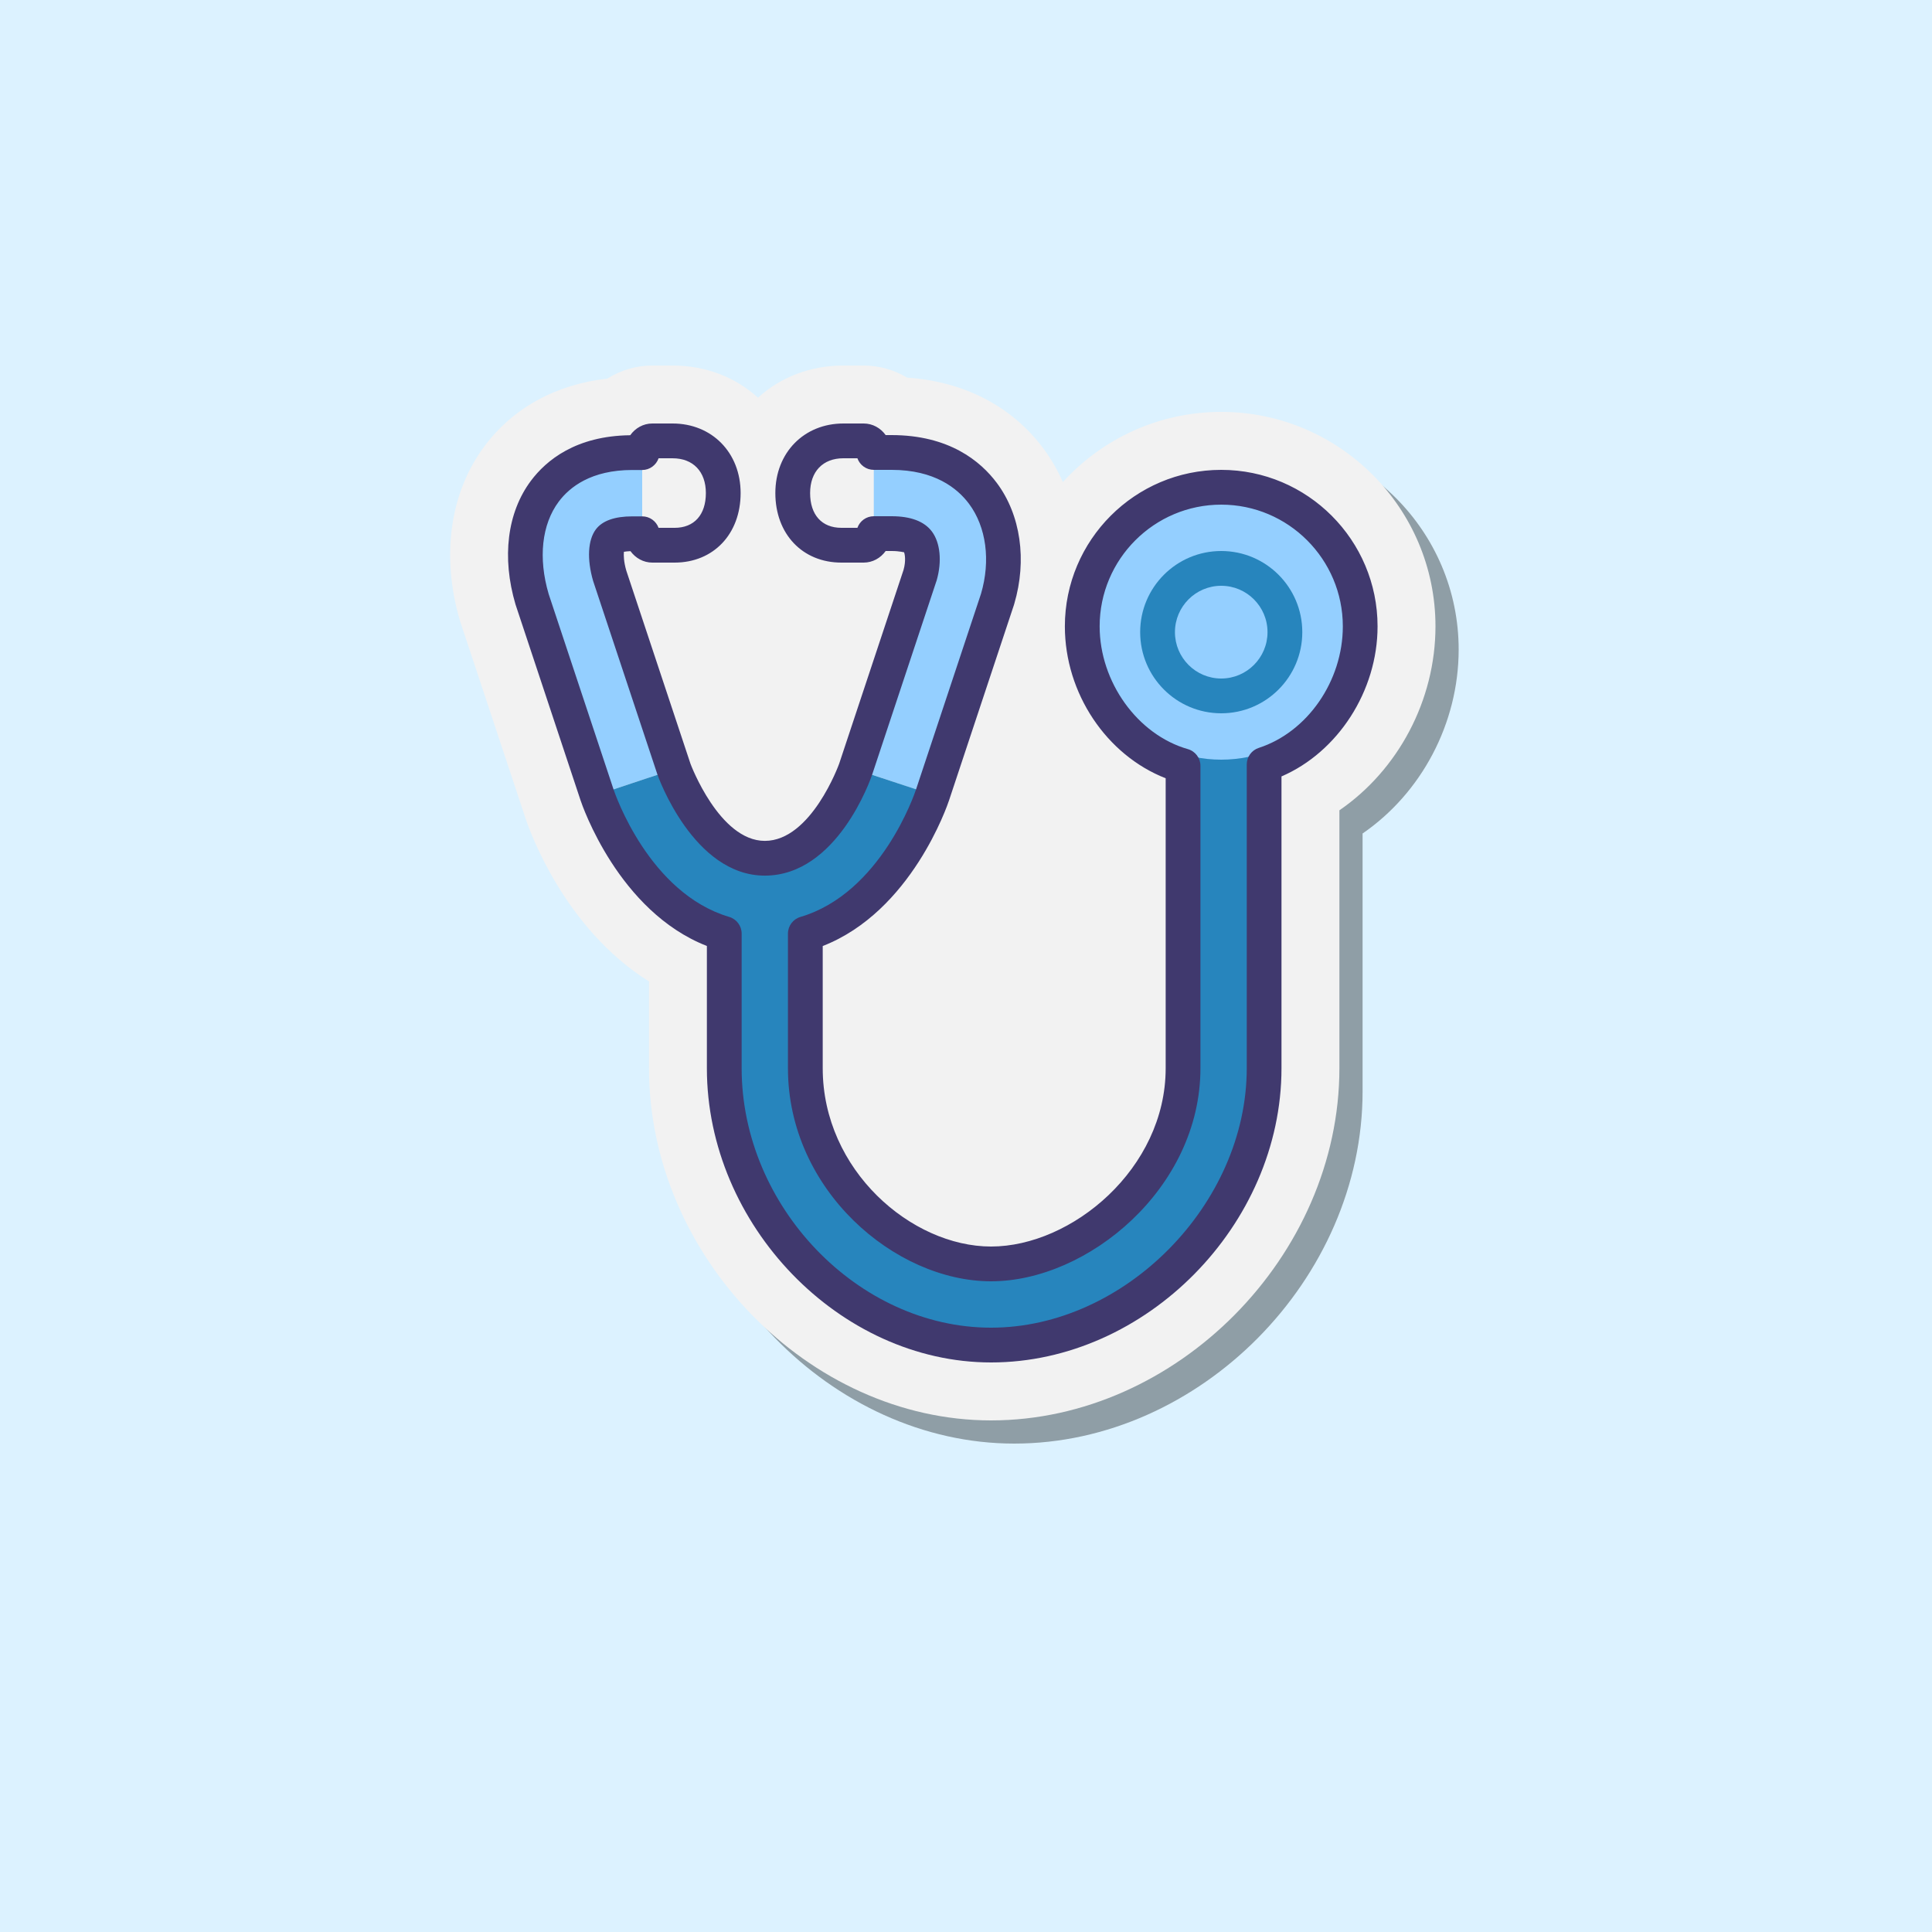 <svg xmlns="http://www.w3.org/2000/svg" xmlns:xlink="http://www.w3.org/1999/xlink" viewBox="0,0,256,256" width="120px" height="120px" fill-rule="nonzero"><rect x="0" y="0" width="256" height="256" fill="#333333" stroke="none"/><g transform="translate(51.2,51.2) scale(0.6,0.6)"><g fill="#dcf2ff" fill-rule="nonzero" stroke="none" stroke-width="1" stroke-linecap="butt" stroke-linejoin="miter" stroke-miterlimit="10" stroke-dasharray="" stroke-dashoffset="0" font-family="none" font-weight="none" font-size="none" text-anchor="none" style="mix-blend-mode: normal"><path d="M-85.333,341.333v-426.667h426.667v426.667z" id="bgRectangle"></path></g><g fill="none" fill-rule="nonzero" stroke="none" stroke-width="1" stroke-linecap="butt" stroke-linejoin="miter" stroke-miterlimit="10" stroke-dasharray="" stroke-dashoffset="0" font-family="none" font-weight="none" font-size="none" text-anchor="none" style="mix-blend-mode: normal"><g transform="translate(-6.4,-14.848) scale(2.56,2.56)"><path d="M76.518,10c-5.408,0 -12.135,3.282 -15.518,7c-0.454,-1.037 -0.327,-2.099 -1,-3c-2.712,-3.632 -5.685,-6.628 -10.583,-6.956c-1.122,-0.673 -2.414,-1.044 -3.745,-1.044h-1.748c-2.896,0 -5.46,1.034 -7.368,2.776c-1.909,-1.742 -4.472,-2.776 -7.368,-2.776h-1.748c-1.388,0 -2.73,0.402 -3.883,1.129c-4.414,0.494 -8.128,2.522 -10.595,5.827c-2.989,4.005 -3.76,9.5 -2.112,15.073l5.662,17.061c0.352,1.061 4.185,6.352 11.488,10.91l-0.847,10.622c0,16.183 13.788,30.378 29.507,30.378c16.009,0 30.052,-14.195 30.052,-30.378v-22.253c5.062,-3.477 8.288,-9.486 8.288,-15.869c0,-10.201 -8.291,-18.5 -18.482,-18.5z" fill="#000000" opacity="0.35"></path><path d="M74.518,8c-5.408,0 -10.281,2.336 -13.663,6.055c-0.454,-1.037 -1.019,-2.015 -1.692,-2.917c-2.712,-3.632 -6.847,-5.766 -11.746,-6.094c-1.122,-0.673 -2.414,-1.044 -3.745,-1.044h-1.748c-2.896,0 -5.46,1.034 -7.368,2.776c-1.909,-1.742 -4.472,-2.776 -7.368,-2.776h-1.748c-1.388,0 -2.73,0.402 -3.883,1.129c-4.414,0.494 -8.128,2.522 -10.595,5.827c-2.989,4.005 -3.76,9.5 -2.112,15.073l5.662,17.061c0.353,1.062 3.339,9.484 10.642,14.042v7.49c-0.001,16.183 13.787,30.378 29.506,30.378c16.009,0 30.052,-14.195 30.052,-30.378v-22.253c5.062,-3.477 8.288,-9.486 8.288,-15.869c0,-10.201 -8.291,-18.5 -18.482,-18.5z" fill="#f2f2f2"></path><path d="M20.67,41.037l-5.612,-16.9c-1.05,-3.56 -0.647,-6.946 1.106,-9.292c1.136,-1.521 3.369,-3.333 7.554,-3.333h4.844v7h-4.844c-0.974,0 -1.702,0.196 -1.947,0.523c-0.314,0.42 -0.45,1.557 -0.015,3.068l5.556,16.727z" fill="#94cfff"></path><path d="M49.618,41.037l-6.644,-2.207l5.556,-16.725c0.328,-1.151 0.26,-2.306 -0.174,-2.887c-0.443,-0.593 -1.484,-0.718 -2.278,-0.718h-5.028v-7h5.027c4.338,0 6.683,1.918 7.885,3.527c1.776,2.376 2.249,5.781 1.267,9.109l-0.035,0.112z" fill="#94cfff"></path><path d="M27.363,19.5c2.483,0 4.196,-1.729 4.196,-4.5c0,-2.771 -1.888,-4.5 -4.371,-4.5h-1.748c-0.483,0 -0.874,0.448 -0.874,1v7c0,0.552 0.391,1 0.874,1z" fill="#f2f2f2"></path><path d="M54.66,87.999c-12.476,0 -23.015,-10.705 -23.015,-23.376v-11.969h6.997v11.968c0,9.653 8.442,16.379 16.018,16.379c7.819,0 16.563,-7.005 16.563,-16.379v-29.244h6.996v29.244c0.001,12.453 -11.008,23.377 -23.559,23.377z" fill="#2785bd"></path><ellipse cx="74.518" cy="26.5" rx="11.489" ry="11.5" fill="#94cfff"></ellipse><path d="M74.518,23c2.202,0 3.993,1.794 3.993,4c0,2.206 -1.791,4 -3.993,4c-2.202,0 -3.993,-1.794 -3.993,-4c0,-2.206 1.791,-4 3.993,-4M74.518,20c-3.862,0 -6.993,3.134 -6.993,7c0,3.866 3.131,7 6.993,7c3.862,0 6.993,-3.134 6.993,-7c0,-3.866 -3.131,-7 -6.993,-7z" fill="#2785bd"></path><path d="M35.144,53.504c-10.213,0 -14.303,-11.959 -14.472,-12.469l6.64,-2.205c0.022,0.065 2.754,7.677 7.833,7.677c5.156,0 7.805,-7.593 7.83,-7.67l6.645,2.191c-0.17,0.51 -4.234,12.476 -14.476,12.476z" fill="#2785bd"></path><path d="M41.749,19.5c-2.483,0 -4.196,-1.729 -4.196,-4.5c0,-2.771 1.888,-4.5 4.371,-4.5h1.748c0.483,0 0.874,0.448 0.874,1v7c0,0.552 -0.391,1 -0.874,1z" fill="#f2f2f2"></path><g fill="#40396e"><path d="M54.66,90c-13.058,0 -24.513,-11.859 -24.513,-25.377v-10.55c-7.633,-2.981 -10.761,-12.156 -10.897,-12.563l-5.612,-16.9c-1.201,-4.063 -0.713,-7.932 1.324,-10.661c1.324,-1.773 3.882,-3.883 8.572,-3.936c0.434,-0.615 1.126,-1.013 1.905,-1.013h1.749c3.401,0 5.87,2.523 5.87,6c0,3.532 -2.342,6 -5.695,6h-1.923c-0.765,0 -1.449,-0.388 -1.884,-0.987c-0.246,0.007 -0.435,0.031 -0.568,0.056c-0.027,0.299 -0.015,0.851 0.206,1.618l5.539,16.669c0.014,0.039 2.49,6.65 6.412,6.65c4.006,0 6.394,-6.6 6.417,-6.667l5.55,-16.708c0.226,-0.799 0.108,-1.406 0.038,-1.529c-0.008,0.023 -0.345,-0.102 -1.073,-0.102h-0.507c-0.433,0.606 -1.123,1 -1.898,1h-1.923c-3.354,0 -5.696,-2.467 -5.696,-6c0,-3.476 2.469,-6 5.871,-6h1.748c0.775,0 1.465,0.394 1.898,1h0.507c4.959,0 7.678,2.247 9.085,4.132c2.055,2.752 2.616,6.651 1.501,10.429l-0.042,0.136l-5.581,16.806c-0.133,0.404 -3.247,9.594 -10.9,12.574v10.545c0,8.802 7.666,15.378 14.52,15.378c6.967,0 15.065,-6.717 15.065,-15.378v-25.017c-5.1,-1.993 -8.696,-7.322 -8.696,-13.105c0,-7.443 6.05,-13.5 13.488,-13.5c7.438,0 13.487,6.056 13.487,13.5c0,5.584 -3.427,10.85 -8.288,12.946v25.176c0.001,13.519 -11.708,25.378 -25.056,25.378zM23.718,13.011c-3.564,0 -5.421,1.486 -6.352,2.732c-1.466,1.964 -1.782,4.87 -0.867,7.97l5.596,16.852c0.121,0.363 3.055,8.95 9.978,11.001c0.636,0.188 1.073,0.773 1.073,1.438v11.618c0,11.921 10.054,22.378 21.514,22.378c11.545,0 22.059,-10.666 22.059,-22.378v-26.211c0,-0.649 0.418,-1.226 1.036,-1.426c4.202,-1.364 7.252,-5.774 7.252,-10.485c0,-5.79 -4.706,-10.5 -10.489,-10.5c-5.783,0 -10.489,4.71 -10.489,10.5c0,4.798 3.27,9.35 7.608,10.589c0.644,0.184 1.087,0.772 1.087,1.441v26.091c0,10.351 -9.71,18.379 -18.064,18.379c-8.27,0 -17.52,-7.859 -17.52,-18.377v-11.617c0,-0.665 0.438,-1.25 1.075,-1.438c6.949,-2.051 9.857,-10.643 9.977,-11.007l5.602,-16.871c0.842,-2.854 0.458,-5.764 -1.035,-7.763c-0.996,-1.336 -2.965,-2.927 -6.682,-2.927h-1.531c-0.653,0 -1.208,-0.417 -1.414,-1h-1.208c-1.771,0 -2.872,1.149 -2.872,3c0,1.879 1.008,3 2.697,3h1.383c0.206,-0.583 0.761,-1 1.414,-1h1.531c1.657,0 2.829,0.445 3.484,1.323c0.718,0.962 0.876,2.568 0.414,4.191l-5.573,16.782c-0.122,0.362 -3.011,8.708 -9.259,8.708c-6.176,0 -9.221,-8.599 -9.251,-8.686l-5.562,-16.743c-0.543,-1.882 -0.449,-3.519 0.235,-4.436c0.56,-0.748 1.62,-1.127 3.153,-1.127h0.85c0.648,0 1.201,0.412 1.41,0.989h1.385c1.688,0 2.696,-1.122 2.696,-3c0,-1.851 -1.1,-3 -2.871,-3h-1.208c-0.205,0.586 -0.761,1.011 -1.415,1.011h-0.847zM23.031,19.83v0z"></path></g></g></g></g></svg>